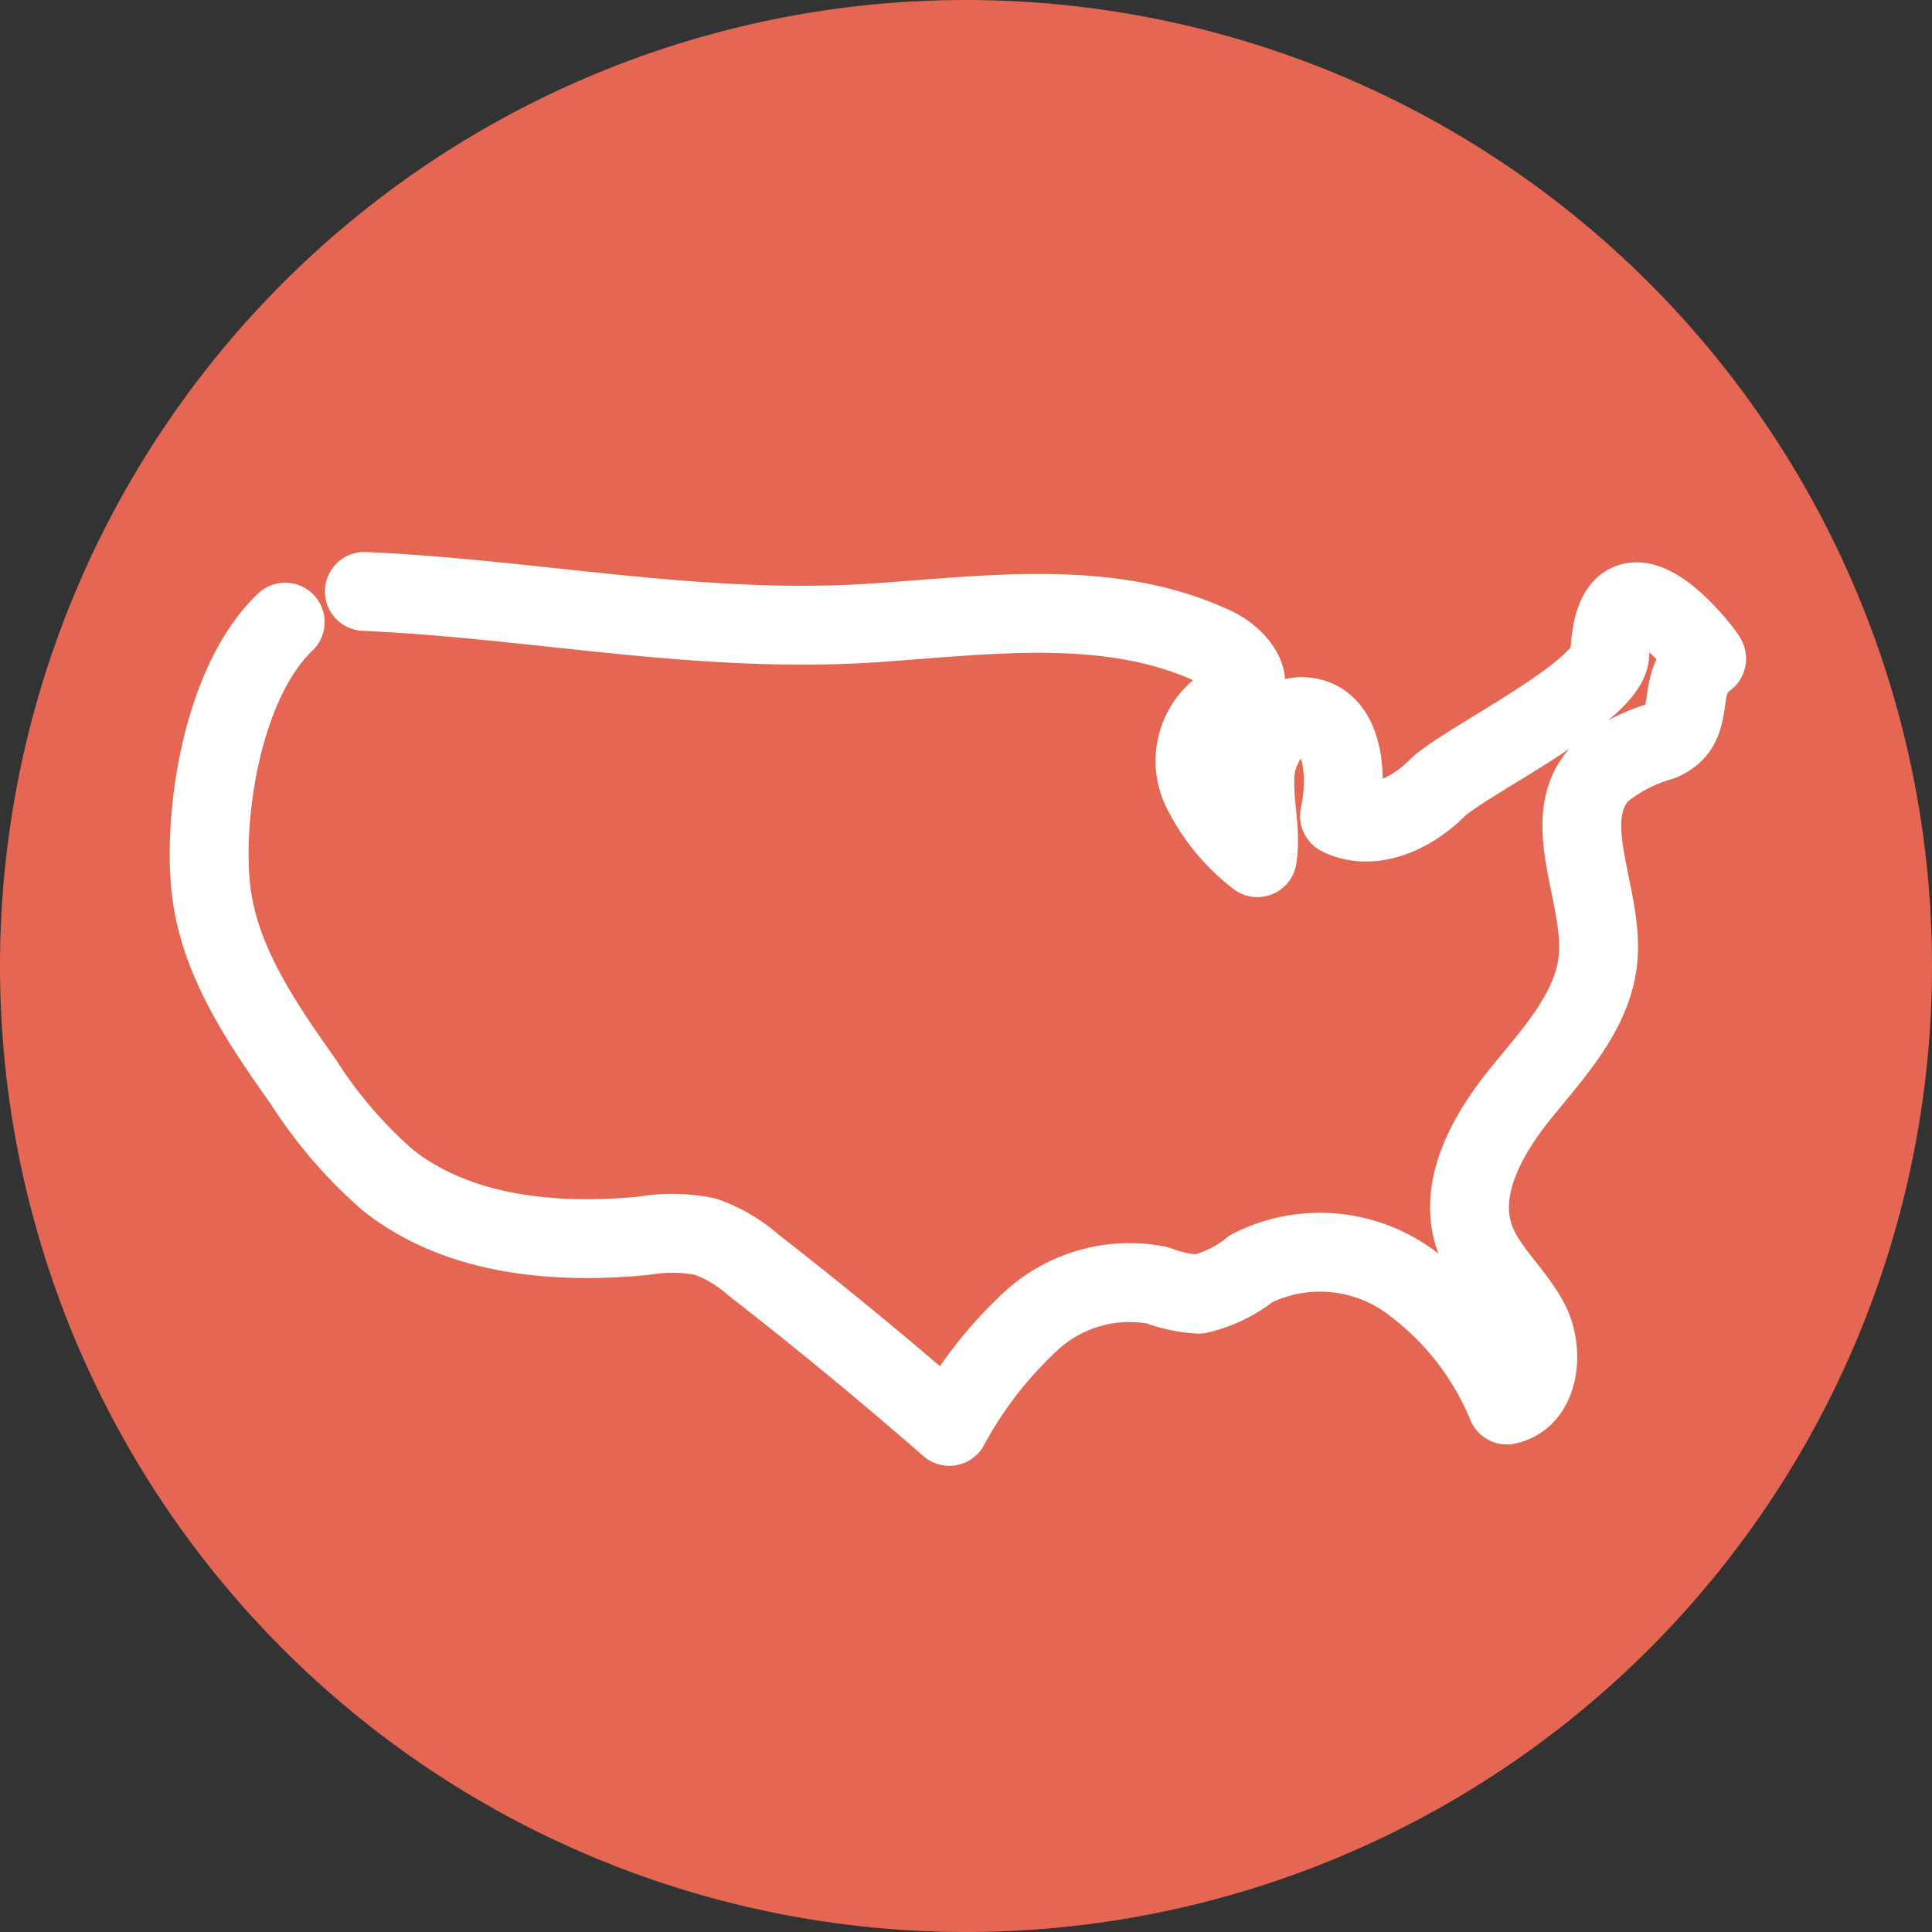 <svg xmlns="http://www.w3.org/2000/svg" viewBox="0 0 98 98">
  <rect x="0" y="0" width="98" height="98" fill="#333333" stroke="none"/>
  <g data-name="Group 394">
    <path fill="#e56652" d="M49 0A49 49 0 1 1 0 49 49 49 0 0 1 49 0Z" data-name="Path 363"/>
    <path fill="none" stroke="#fff" stroke-linecap="round" stroke-linejoin="round" stroke-width="4" d="M14.466 31.558c-3.234 3.076-4.216 9.942-3.746 13.696.449 3.587 2.6 6.7 4.686 9.65a22.88 22.88 0 0 0 4.292 4.977c3.567 2.806 8.464 3.24 12.981 2.8a8.336 8.336 0 0 1 3.116.052 7.442 7.442 0 0 1 2.407 1.42q5.088 3.959 9.951 8.2a20.652 20.652 0 0 1 4.186-5.385 7.391 7.391 0 0 1 6.358-1.776 6.959 6.959 0 0 0 2.1.454 6.574 6.574 0 0 0 2.674-1.3 7.748 7.748 0 0 1 7.862.53 14.682 14.682 0 0 1 5.1 6.392c1.663-.34 1.936-2.73 1.142-4.23s-2.215-2.645-2.776-4.247c-.891-2.547.666-5.269 2.366-7.364s3.714-4.24 3.906-6.927c.23-3.219-2.092-7.021.158-9.333a8.558 8.558 0 0 1 3.026-1.575c1.965-.817.586-2.935 2.314-4.175.077-.059-4.66-6.317-4.912-.235-.079 1.944-7.486 5.511-8.777 6.808s-3.3 2.222-4.936 1.4c.438-1.987.25-4.891-1.78-5.036-1.417-.1-2.4 1.48-2.5 2.9s.328 2.846.115 4.251a9.81 9.81 0 0 1-2.87-3.534 3.362 3.362 0 0 1 1.068-4.076 3.2 3.2 0 0 0 1.006-.647c.663-.849-.393-1.982-1.367-2.442-5.231-2.47-11.332-1.622-17.107-1.221-8.936.622-17.23-1.193-26.028-1.585" data-name="Path 393"/>
  </g>
</svg>
